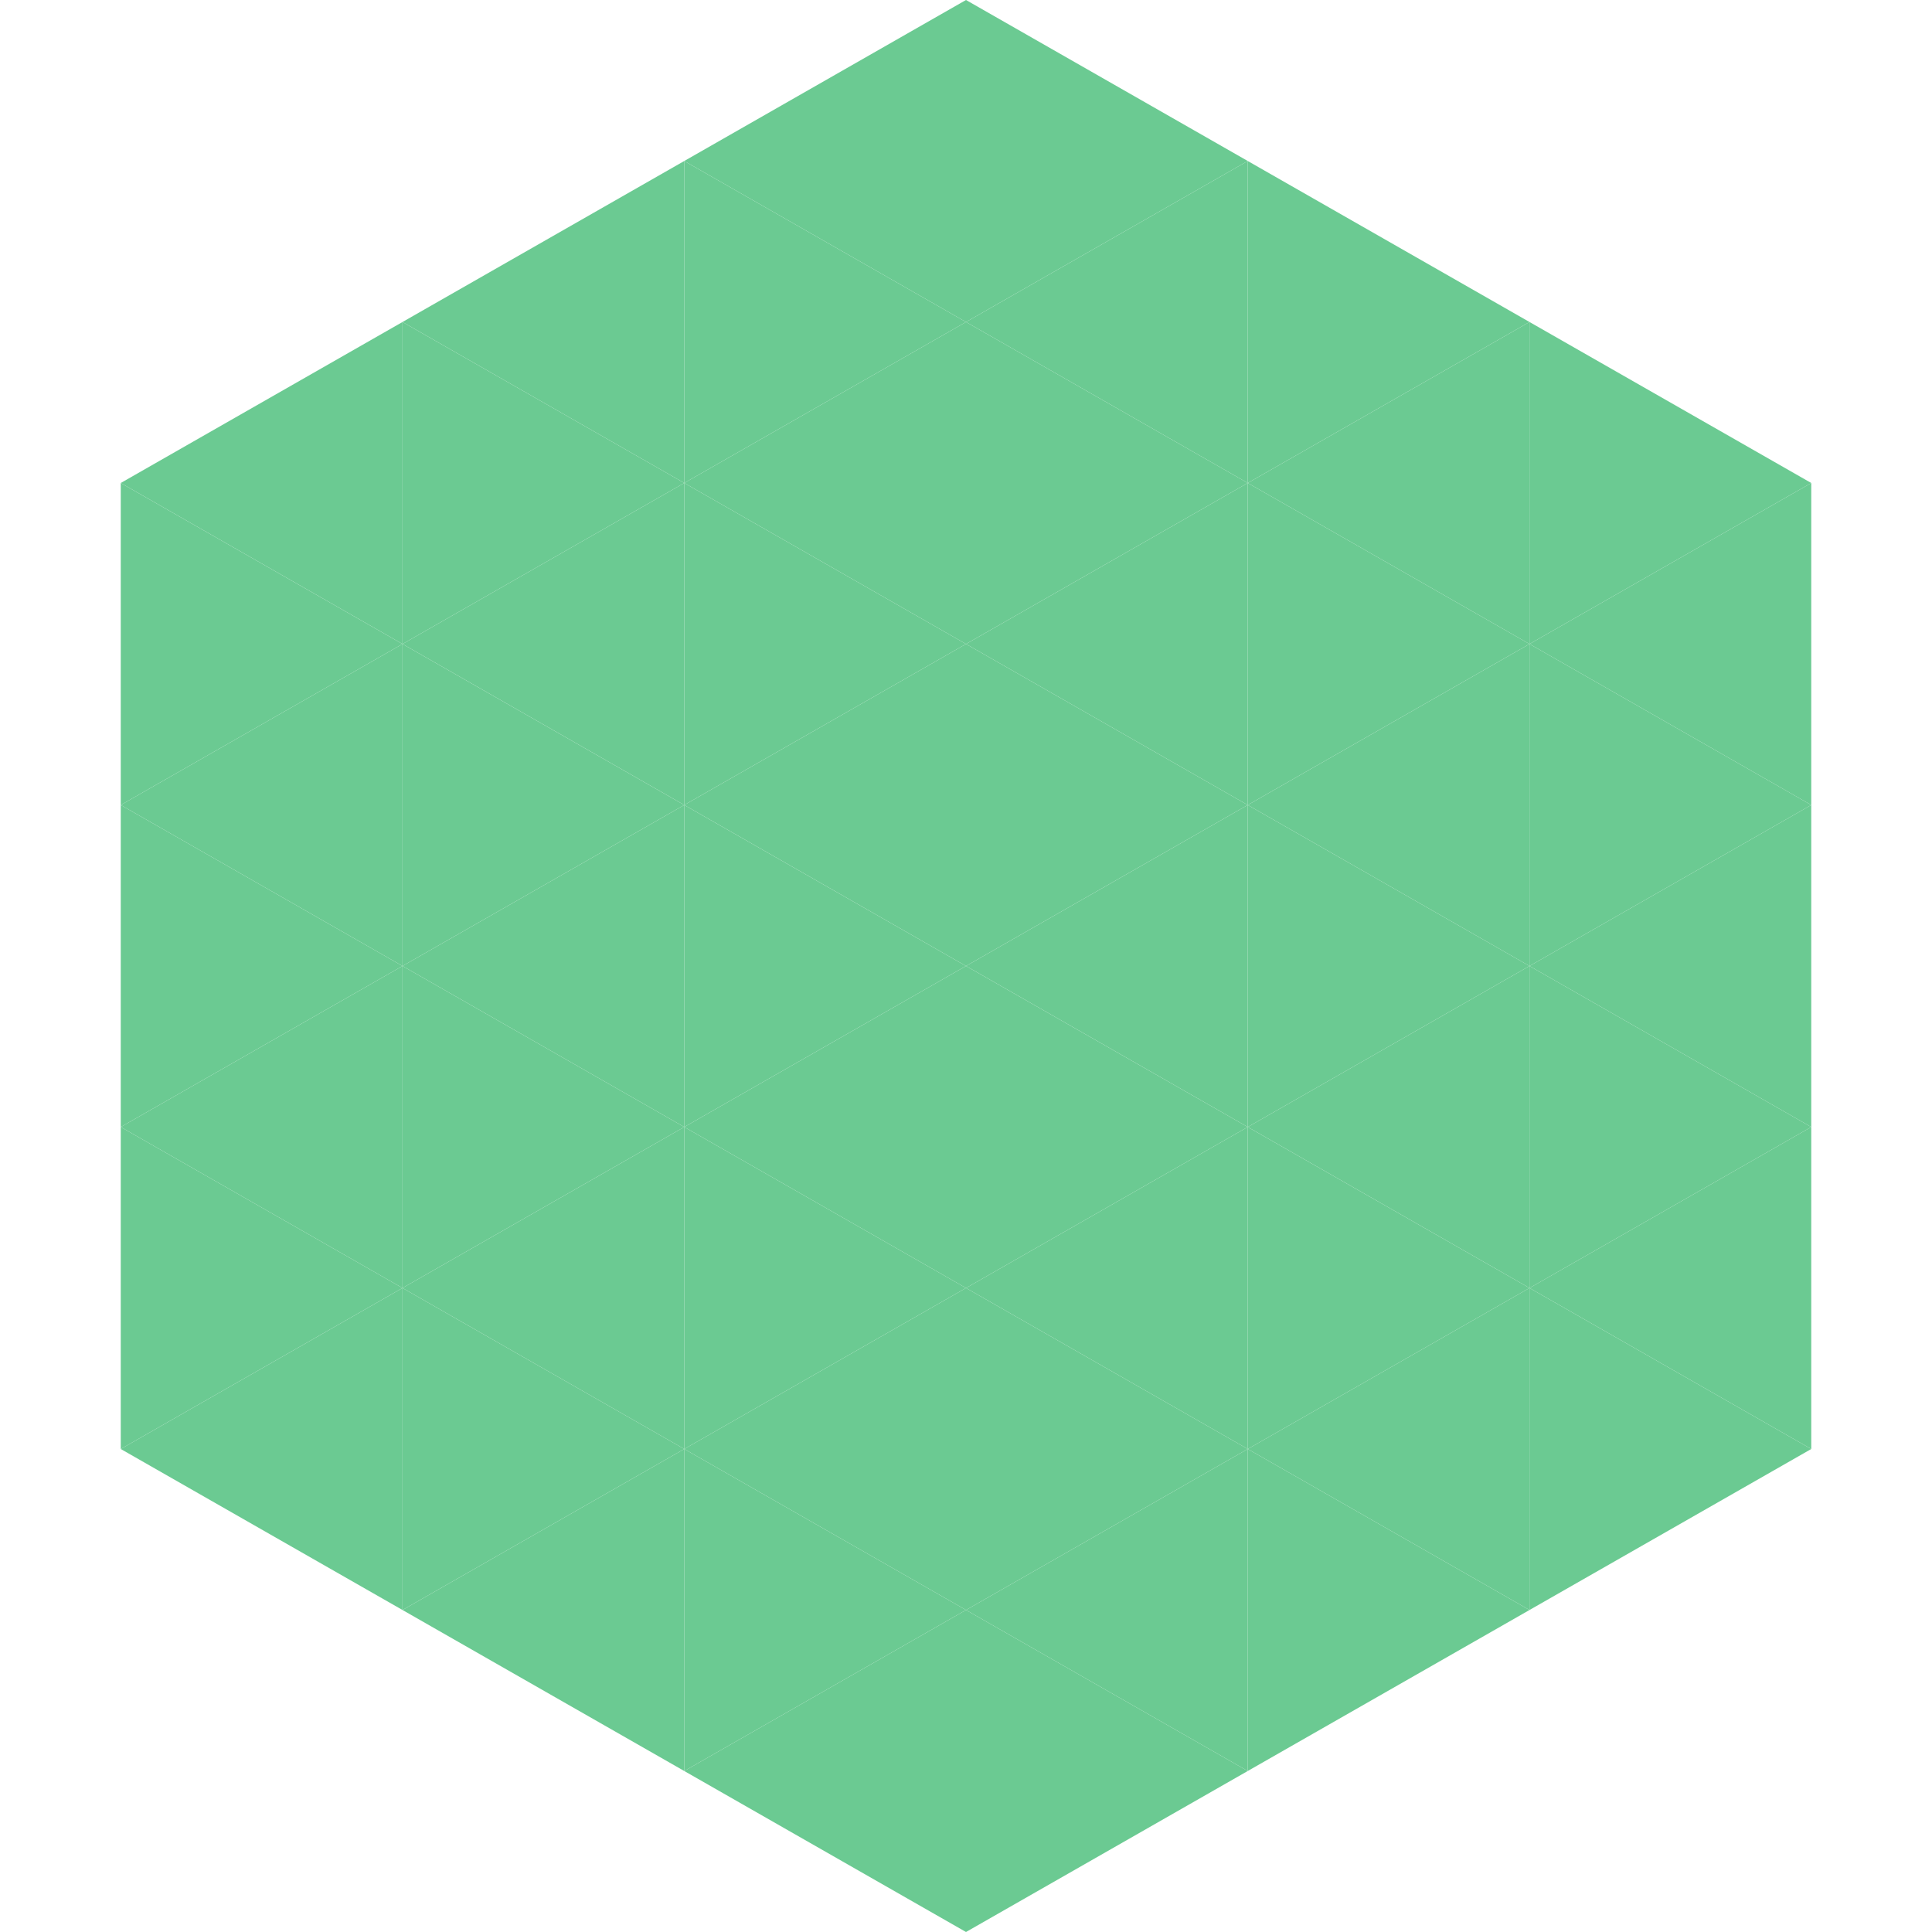 <?xml version="1.0"?>
<!-- Generated by SVGo -->
<svg width="240" height="240"
     xmlns="http://www.w3.org/2000/svg"
     xmlns:xlink="http://www.w3.org/1999/xlink">
<polygon points="50,40 15,60 50,80" style="fill:rgb(107,202,146)" />
<polygon points="190,40 225,60 190,80" style="fill:rgb(107,202,146)" />
<polygon points="15,60 50,80 15,100" style="fill:rgb(107,202,146)" />
<polygon points="225,60 190,80 225,100" style="fill:rgb(107,202,146)" />
<polygon points="50,80 15,100 50,120" style="fill:rgb(107,202,146)" />
<polygon points="190,80 225,100 190,120" style="fill:rgb(107,202,146)" />
<polygon points="15,100 50,120 15,140" style="fill:rgb(107,202,146)" />
<polygon points="225,100 190,120 225,140" style="fill:rgb(107,202,146)" />
<polygon points="50,120 15,140 50,160" style="fill:rgb(107,202,146)" />
<polygon points="190,120 225,140 190,160" style="fill:rgb(107,202,146)" />
<polygon points="15,140 50,160 15,180" style="fill:rgb(107,202,146)" />
<polygon points="225,140 190,160 225,180" style="fill:rgb(107,202,146)" />
<polygon points="50,160 15,180 50,200" style="fill:rgb(107,202,146)" />
<polygon points="190,160 225,180 190,200" style="fill:rgb(107,202,146)" />
<polygon points="15,180 50,200 15,220" style="fill:rgb(255,255,255); fill-opacity:0" />
<polygon points="225,180 190,200 225,220" style="fill:rgb(255,255,255); fill-opacity:0" />
<polygon points="50,0 85,20 50,40" style="fill:rgb(255,255,255); fill-opacity:0" />
<polygon points="190,0 155,20 190,40" style="fill:rgb(255,255,255); fill-opacity:0" />
<polygon points="85,20 50,40 85,60" style="fill:rgb(107,202,146)" />
<polygon points="155,20 190,40 155,60" style="fill:rgb(107,202,146)" />
<polygon points="50,40 85,60 50,80" style="fill:rgb(107,202,146)" />
<polygon points="190,40 155,60 190,80" style="fill:rgb(107,202,146)" />
<polygon points="85,60 50,80 85,100" style="fill:rgb(107,202,146)" />
<polygon points="155,60 190,80 155,100" style="fill:rgb(107,202,146)" />
<polygon points="50,80 85,100 50,120" style="fill:rgb(107,202,146)" />
<polygon points="190,80 155,100 190,120" style="fill:rgb(107,202,146)" />
<polygon points="85,100 50,120 85,140" style="fill:rgb(107,202,146)" />
<polygon points="155,100 190,120 155,140" style="fill:rgb(107,202,146)" />
<polygon points="50,120 85,140 50,160" style="fill:rgb(107,202,146)" />
<polygon points="190,120 155,140 190,160" style="fill:rgb(107,202,146)" />
<polygon points="85,140 50,160 85,180" style="fill:rgb(107,202,146)" />
<polygon points="155,140 190,160 155,180" style="fill:rgb(107,202,146)" />
<polygon points="50,160 85,180 50,200" style="fill:rgb(107,202,146)" />
<polygon points="190,160 155,180 190,200" style="fill:rgb(107,202,146)" />
<polygon points="85,180 50,200 85,220" style="fill:rgb(107,202,146)" />
<polygon points="155,180 190,200 155,220" style="fill:rgb(107,202,146)" />
<polygon points="120,0 85,20 120,40" style="fill:rgb(107,202,146)" />
<polygon points="120,0 155,20 120,40" style="fill:rgb(107,202,146)" />
<polygon points="85,20 120,40 85,60" style="fill:rgb(107,202,146)" />
<polygon points="155,20 120,40 155,60" style="fill:rgb(107,202,146)" />
<polygon points="120,40 85,60 120,80" style="fill:rgb(107,202,146)" />
<polygon points="120,40 155,60 120,80" style="fill:rgb(107,202,146)" />
<polygon points="85,60 120,80 85,100" style="fill:rgb(107,202,146)" />
<polygon points="155,60 120,80 155,100" style="fill:rgb(107,202,146)" />
<polygon points="120,80 85,100 120,120" style="fill:rgb(107,202,146)" />
<polygon points="120,80 155,100 120,120" style="fill:rgb(107,202,146)" />
<polygon points="85,100 120,120 85,140" style="fill:rgb(107,202,146)" />
<polygon points="155,100 120,120 155,140" style="fill:rgb(107,202,146)" />
<polygon points="120,120 85,140 120,160" style="fill:rgb(107,202,146)" />
<polygon points="120,120 155,140 120,160" style="fill:rgb(107,202,146)" />
<polygon points="85,140 120,160 85,180" style="fill:rgb(107,202,146)" />
<polygon points="155,140 120,160 155,180" style="fill:rgb(107,202,146)" />
<polygon points="120,160 85,180 120,200" style="fill:rgb(107,202,146)" />
<polygon points="120,160 155,180 120,200" style="fill:rgb(107,202,146)" />
<polygon points="85,180 120,200 85,220" style="fill:rgb(107,202,146)" />
<polygon points="155,180 120,200 155,220" style="fill:rgb(107,202,146)" />
<polygon points="120,200 85,220 120,240" style="fill:rgb(107,202,146)" />
<polygon points="120,200 155,220 120,240" style="fill:rgb(107,202,146)" />
<polygon points="85,220 120,240 85,260" style="fill:rgb(255,255,255); fill-opacity:0" />
<polygon points="155,220 120,240 155,260" style="fill:rgb(255,255,255); fill-opacity:0" />
</svg>

